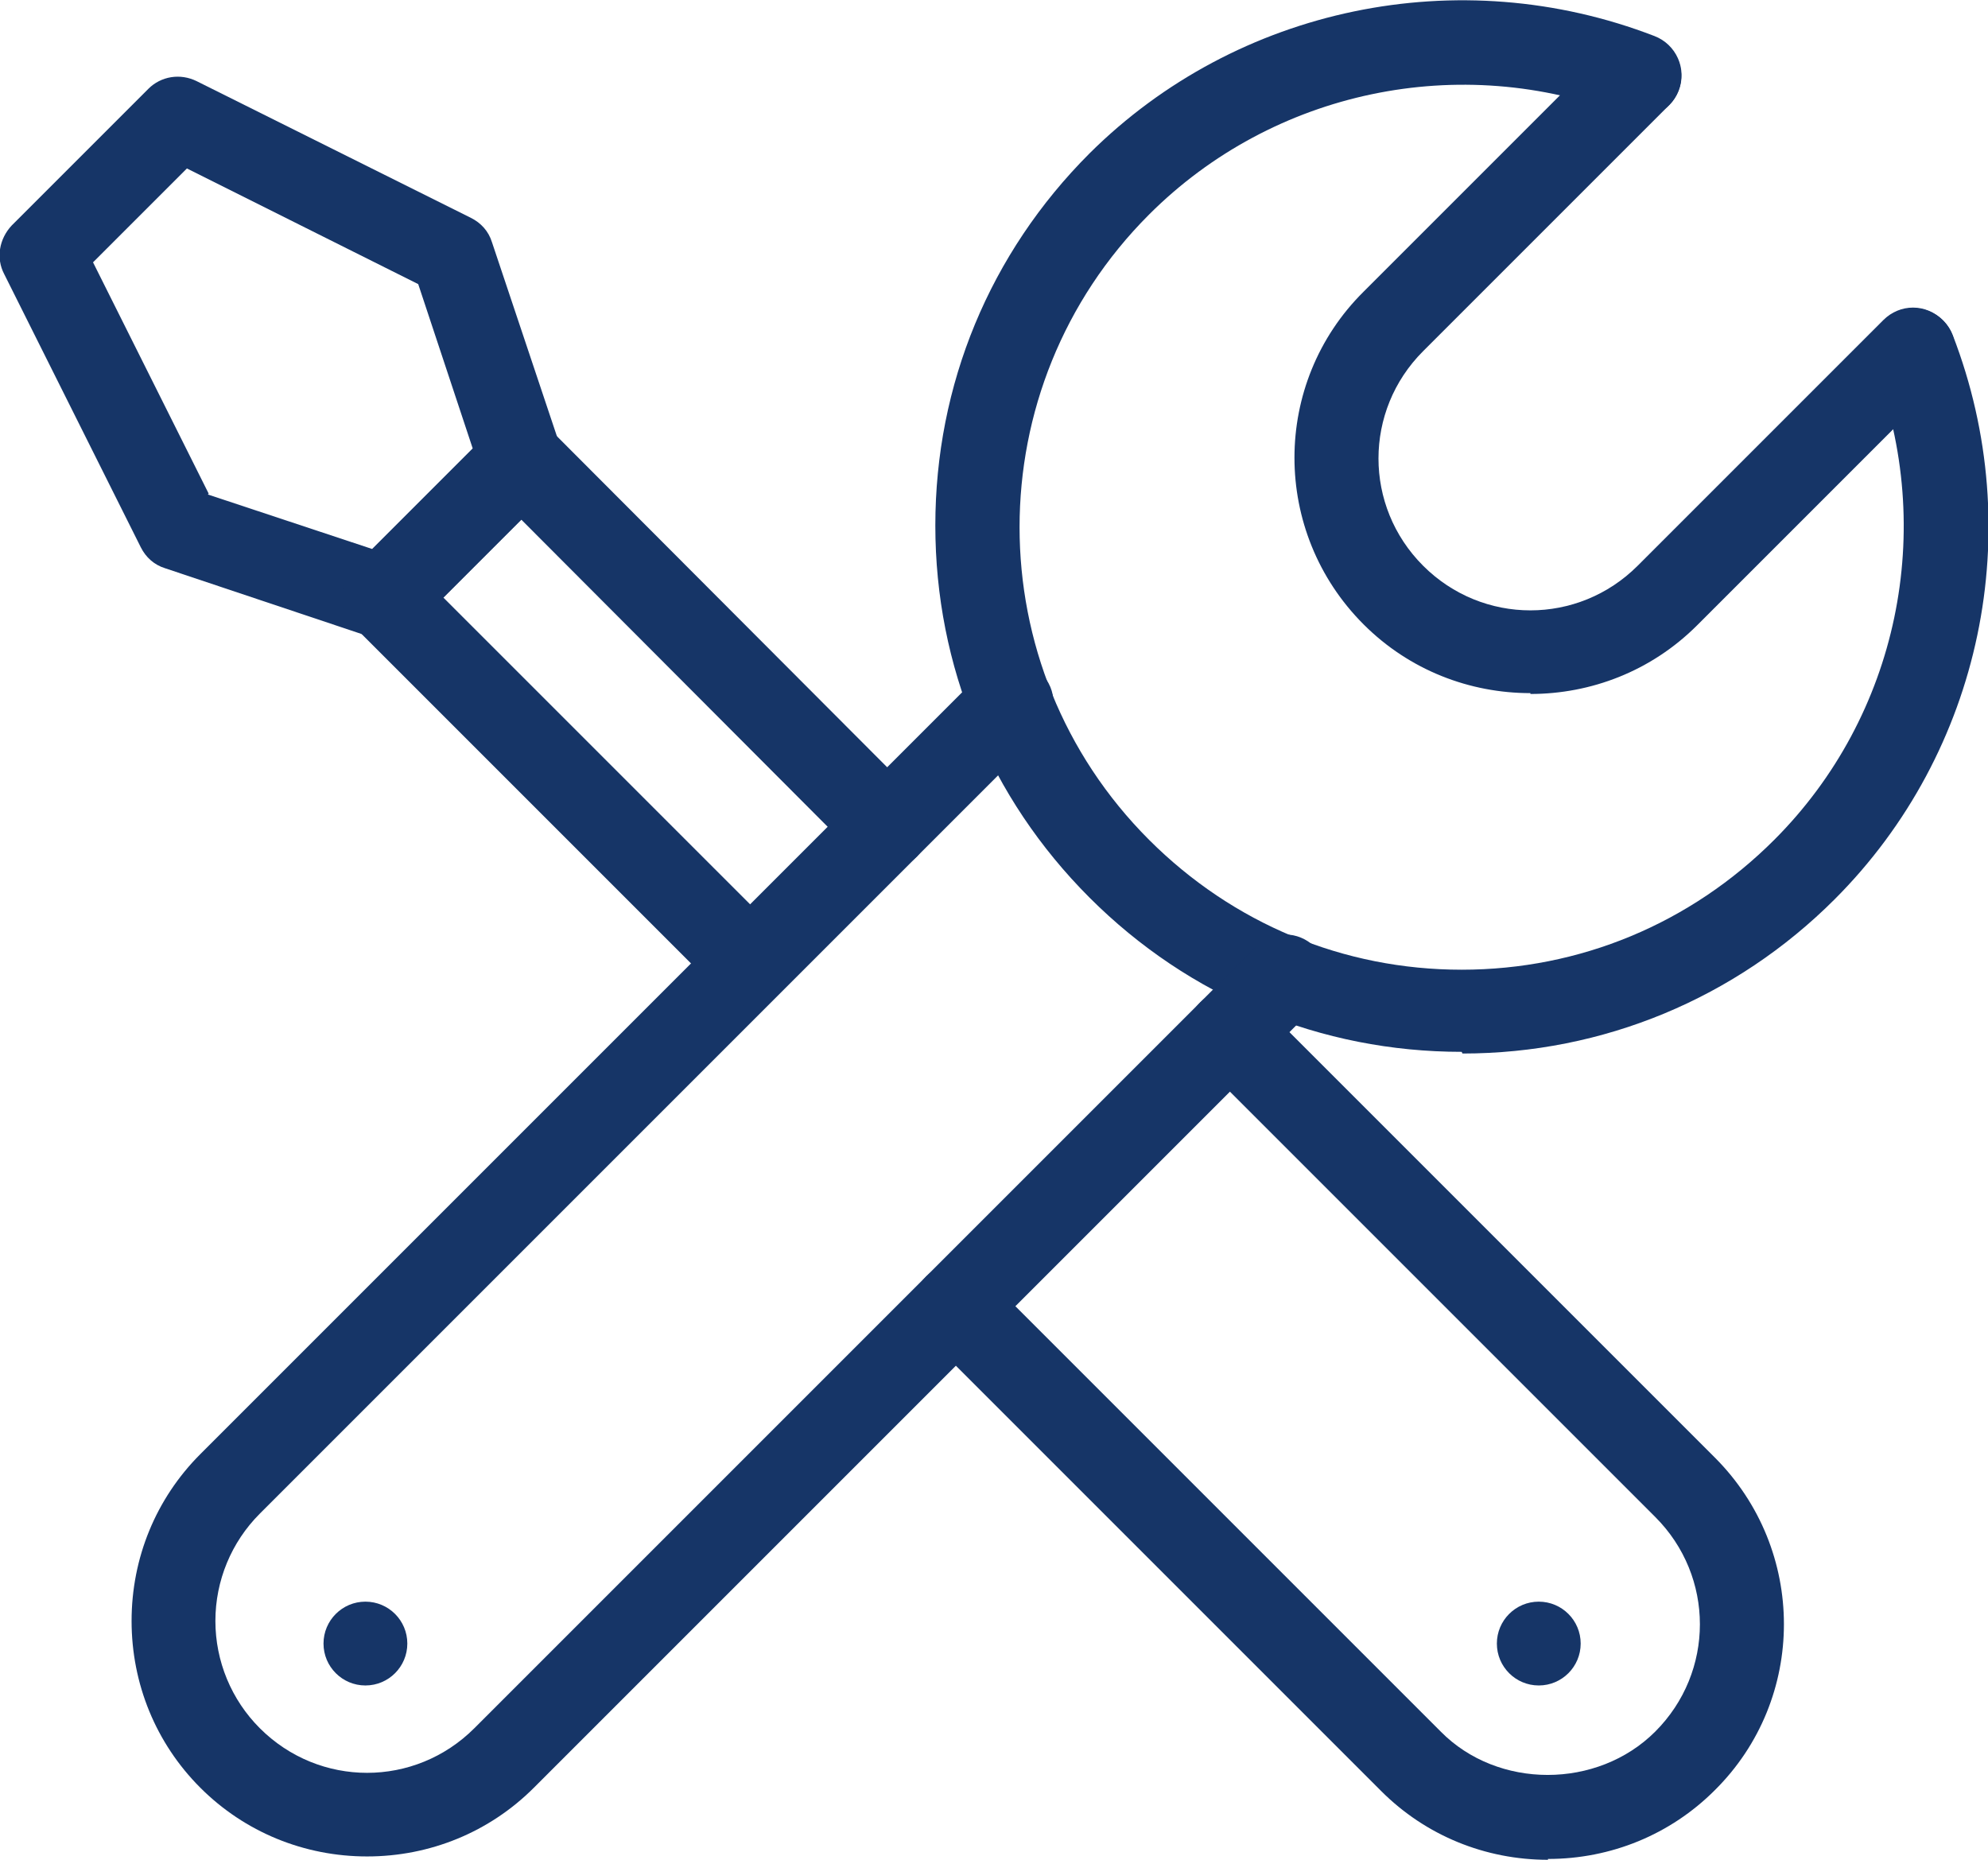 <?xml version="1.0" encoding="UTF-8"?><svg id="Layer_2" xmlns="http://www.w3.org/2000/svg" viewBox="0 0 23.72 22.19"><defs><style>.cls-1{fill:#163567;}</style></defs><g id="transport"><g id="settings"><path class="cls-1" d="m18.26,8.27c-.72,0-1.44-.27-1.99-.82-1.1-1.1-1.1-2.88,0-3.97l2.93-2.93c.2-.2.51-.2.71,0s.2.51,0,.71l-2.93,2.93c-.71.71-.71,1.85,0,2.56.71.71,1.85.71,2.56,0l2.93-2.93c.2-.2.51-.2.71,0s.2.51,0,.71l-2.93,2.93c-.55.55-1.27.82-1.99.82Z"/><path class="cls-1" d="m17.44,12.55c-1.68,0-3.25-.65-4.44-1.84s-1.84-2.76-1.84-4.44.65-3.25,1.84-4.44C14.76.08,17.41-.47,19.74.43c.26.1.39.39.29.65-.1.26-.39.38-.65.29-1.96-.76-4.19-.29-5.67,1.19-2.06,2.06-2.06,5.4,0,7.46,1,1,2.32,1.55,3.73,1.55s2.73-.55,3.73-1.55c1.48-1.48,1.94-3.7,1.19-5.66-.1-.26.03-.55.29-.65.26-.1.55.03.65.29.9,2.33.35,4.97-1.41,6.73-1.18,1.18-2.76,1.84-4.44,1.84Z"/><path class="cls-1" d="m4.38,22.15c-.75,0-1.46-.29-1.99-.82-.53-.53-.82-1.24-.82-1.99s.29-1.46.82-1.99l9.32-9.32c.2-.2.51-.2.71,0s.2.51,0,.71L3.1,18.06c-.34.34-.53.8-.53,1.28s.19.94.53,1.28c.71.71,1.85.71,2.56,0l9.32-9.32c.2-.2.51-.2.71,0s.2.51,0,.71l-9.32,9.32c-.53.53-1.24.82-1.99.82Z"/><circle class="cls-1" cx="4.36" cy="19.61" r=".5"/><circle class="cls-1" cx="18.36" cy="19.61" r=".5"/><path class="cls-1" d="m4.58,7.63c-.05,0-.11,0-.16-.03l-2.45-.82c-.13-.04-.23-.13-.29-.25L.05,3.27c-.1-.19-.06-.42.09-.58l1.63-1.63c.15-.15.38-.19.58-.09l3.27,1.63c.12.06.21.16.25.29l.82,2.45c.06.18.01.38-.12.51l-1.63,1.63c-.1.1-.22.15-.35.15Zm-2.1-1.73l1.96.65,1.2-1.2-.65-1.96-2.76-1.38-1.12,1.12,1.38,2.76Z"/><path class="cls-1" d="m18.47,22.19c-.75,0-1.46-.29-1.99-.82l-5.43-5.43c-.2-.2-.2-.51,0-.71s.51-.2.71,0l5.43,5.43c.68.69,1.87.69,2.56,0,.71-.71.71-1.85,0-2.56l-5.43-5.43c-.2-.2-.2-.51,0-.71s.51-.2.71,0l5.43,5.43c1.1,1.1,1.1,2.88,0,3.97-.53.53-1.24.82-1.99.82Z"/><path class="cls-1" d="m8.95,12c-.13,0-.26-.05-.35-.15l-4.37-4.37c-.2-.2-.2-.51,0-.71l1.64-1.64c.09-.09.22-.15.35-.15h0c.13,0,.26.05.35.15l4.37,4.38c.19.2.19.51,0,.71-.2.2-.51.2-.71,0l-4.01-4.02-.93.93,4.01,4.01c.2.2.2.51,0,.71-.1.1-.23.15-.35.15Z"/></g></g></svg>